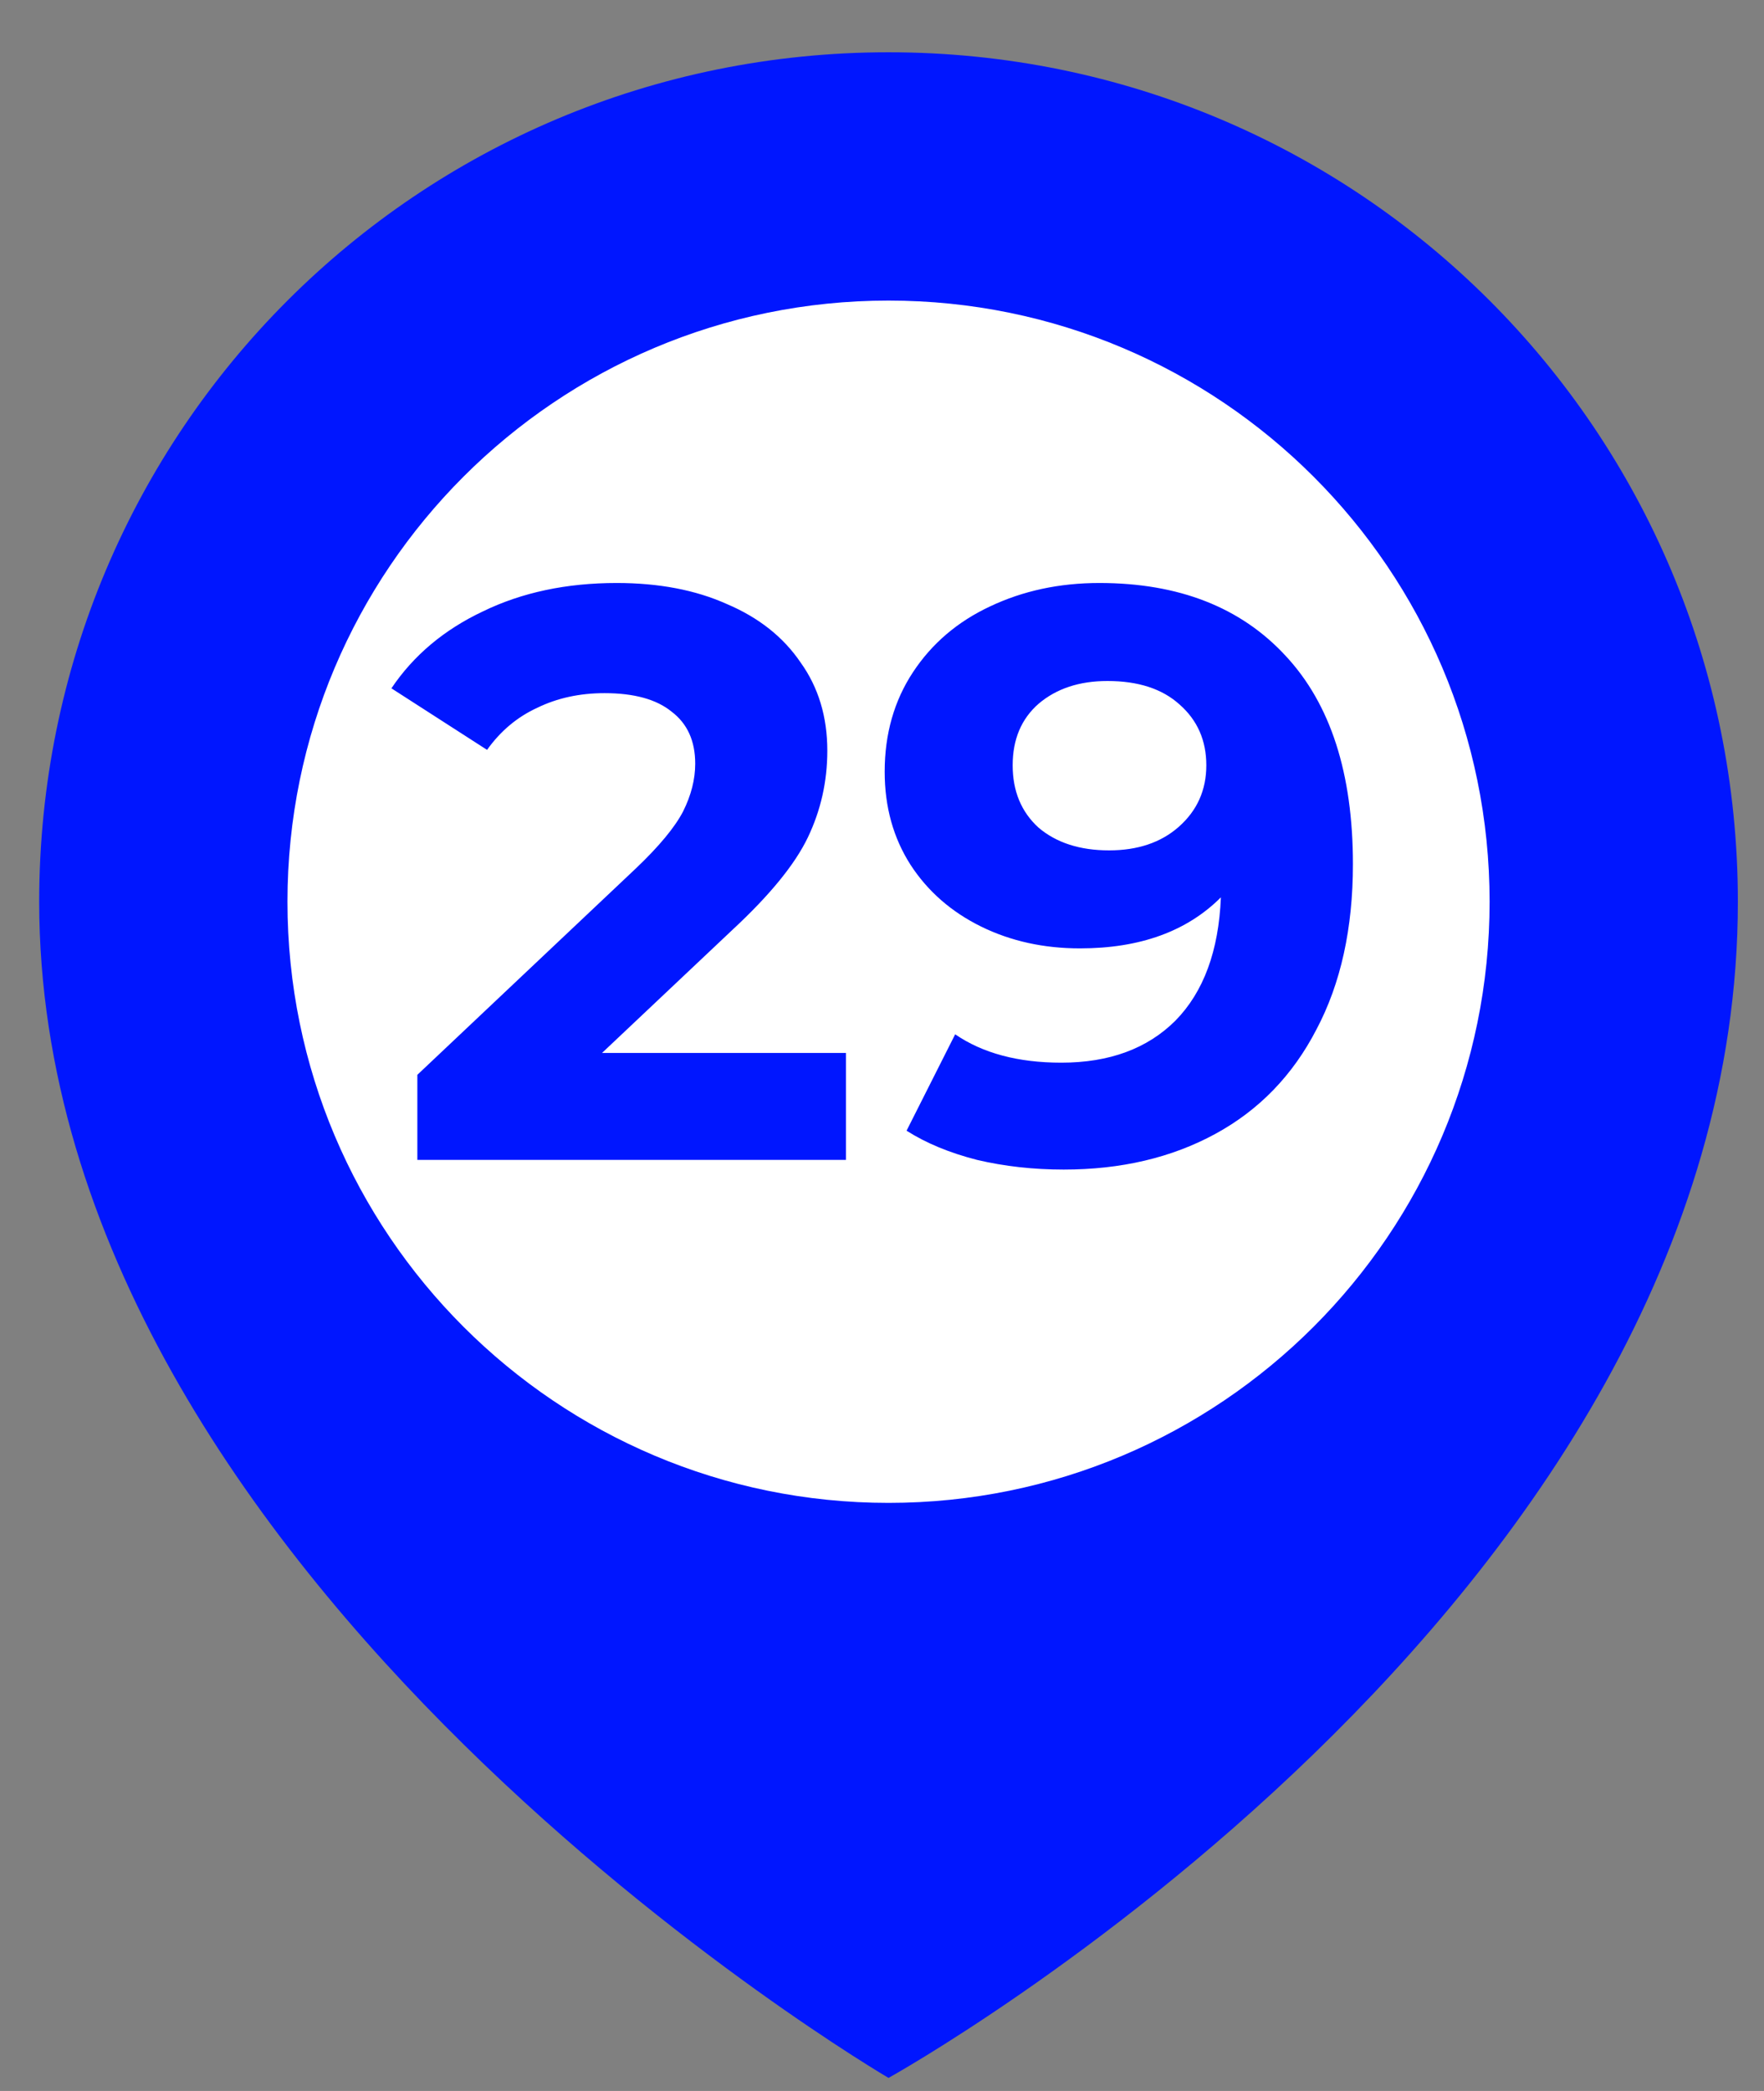 <?xml version="1.0" encoding="UTF-8"?> <svg xmlns="http://www.w3.org/2000/svg" width="27" height="32" viewBox="0 0 27 32" fill="none"><rect x="0" y="0" width="27" height="32" fill="#808080" stroke="none"/> <path d="M26.6 13.8C26.6 6.6 20.8 0.8 13.6 0.8C6.4 0.8 0.6 6.6 0.6 13.8C0.6 24.2 13.6 31.8 13.6 31.8C13.6 31.8 26.6 24.6 26.6 13.8Z" fill="#0016FF"></path> <path d="M13.6 23C18.681 23 22.8 18.881 22.8 13.8C22.8 8.719 18.681 4.6 13.6 4.6C8.519 4.6 4.4 8.719 4.4 13.8C4.4 18.881 8.519 23 13.6 23Z" fill="white"></path> <path d="M12.948 16.114V17.751H6.388V16.449L9.736 13.287C10.092 12.948 10.331 12.658 10.455 12.419C10.579 12.171 10.641 11.927 10.641 11.687C10.641 11.34 10.521 11.075 10.282 10.893C10.05 10.703 9.707 10.608 9.253 10.608C8.872 10.608 8.529 10.683 8.223 10.832C7.918 10.972 7.661 11.187 7.455 11.476L5.991 10.534C6.33 10.03 6.797 9.637 7.393 9.356C7.988 9.067 8.67 8.922 9.439 8.922C10.083 8.922 10.646 9.029 11.125 9.244C11.613 9.451 11.989 9.749 12.253 10.137C12.526 10.517 12.663 10.968 12.663 11.489C12.663 11.96 12.563 12.402 12.365 12.816C12.167 13.229 11.782 13.7 11.212 14.229L9.215 16.114H12.948ZM16.827 8.922C18.042 8.922 18.993 9.294 19.679 10.038C20.365 10.774 20.708 11.836 20.708 13.225C20.708 14.208 20.522 15.052 20.15 15.754C19.787 16.457 19.27 16.99 18.6 17.354C17.931 17.718 17.158 17.899 16.282 17.899C15.819 17.899 15.376 17.85 14.955 17.751C14.533 17.643 14.174 17.494 13.876 17.304L14.62 15.829C15.041 16.118 15.583 16.263 16.244 16.263C16.98 16.263 17.563 16.048 17.993 15.618C18.422 15.18 18.654 14.552 18.687 13.733C18.166 14.254 17.447 14.514 16.529 14.514C15.976 14.514 15.471 14.403 15.017 14.18C14.562 13.956 14.202 13.642 13.938 13.237C13.673 12.824 13.541 12.348 13.541 11.811C13.541 11.232 13.686 10.724 13.975 10.286C14.264 9.848 14.657 9.513 15.153 9.281C15.657 9.042 16.215 8.922 16.827 8.922ZM16.976 13.014C17.414 13.014 17.77 12.894 18.042 12.654C18.323 12.406 18.464 12.092 18.464 11.712C18.464 11.332 18.328 11.022 18.055 10.782C17.79 10.542 17.422 10.422 16.951 10.422C16.521 10.422 16.17 10.538 15.897 10.77C15.633 11.001 15.5 11.315 15.5 11.712C15.5 12.109 15.633 12.427 15.897 12.667C16.17 12.898 16.529 13.014 16.976 13.014Z" fill="#0016FF"></path> </svg> 
